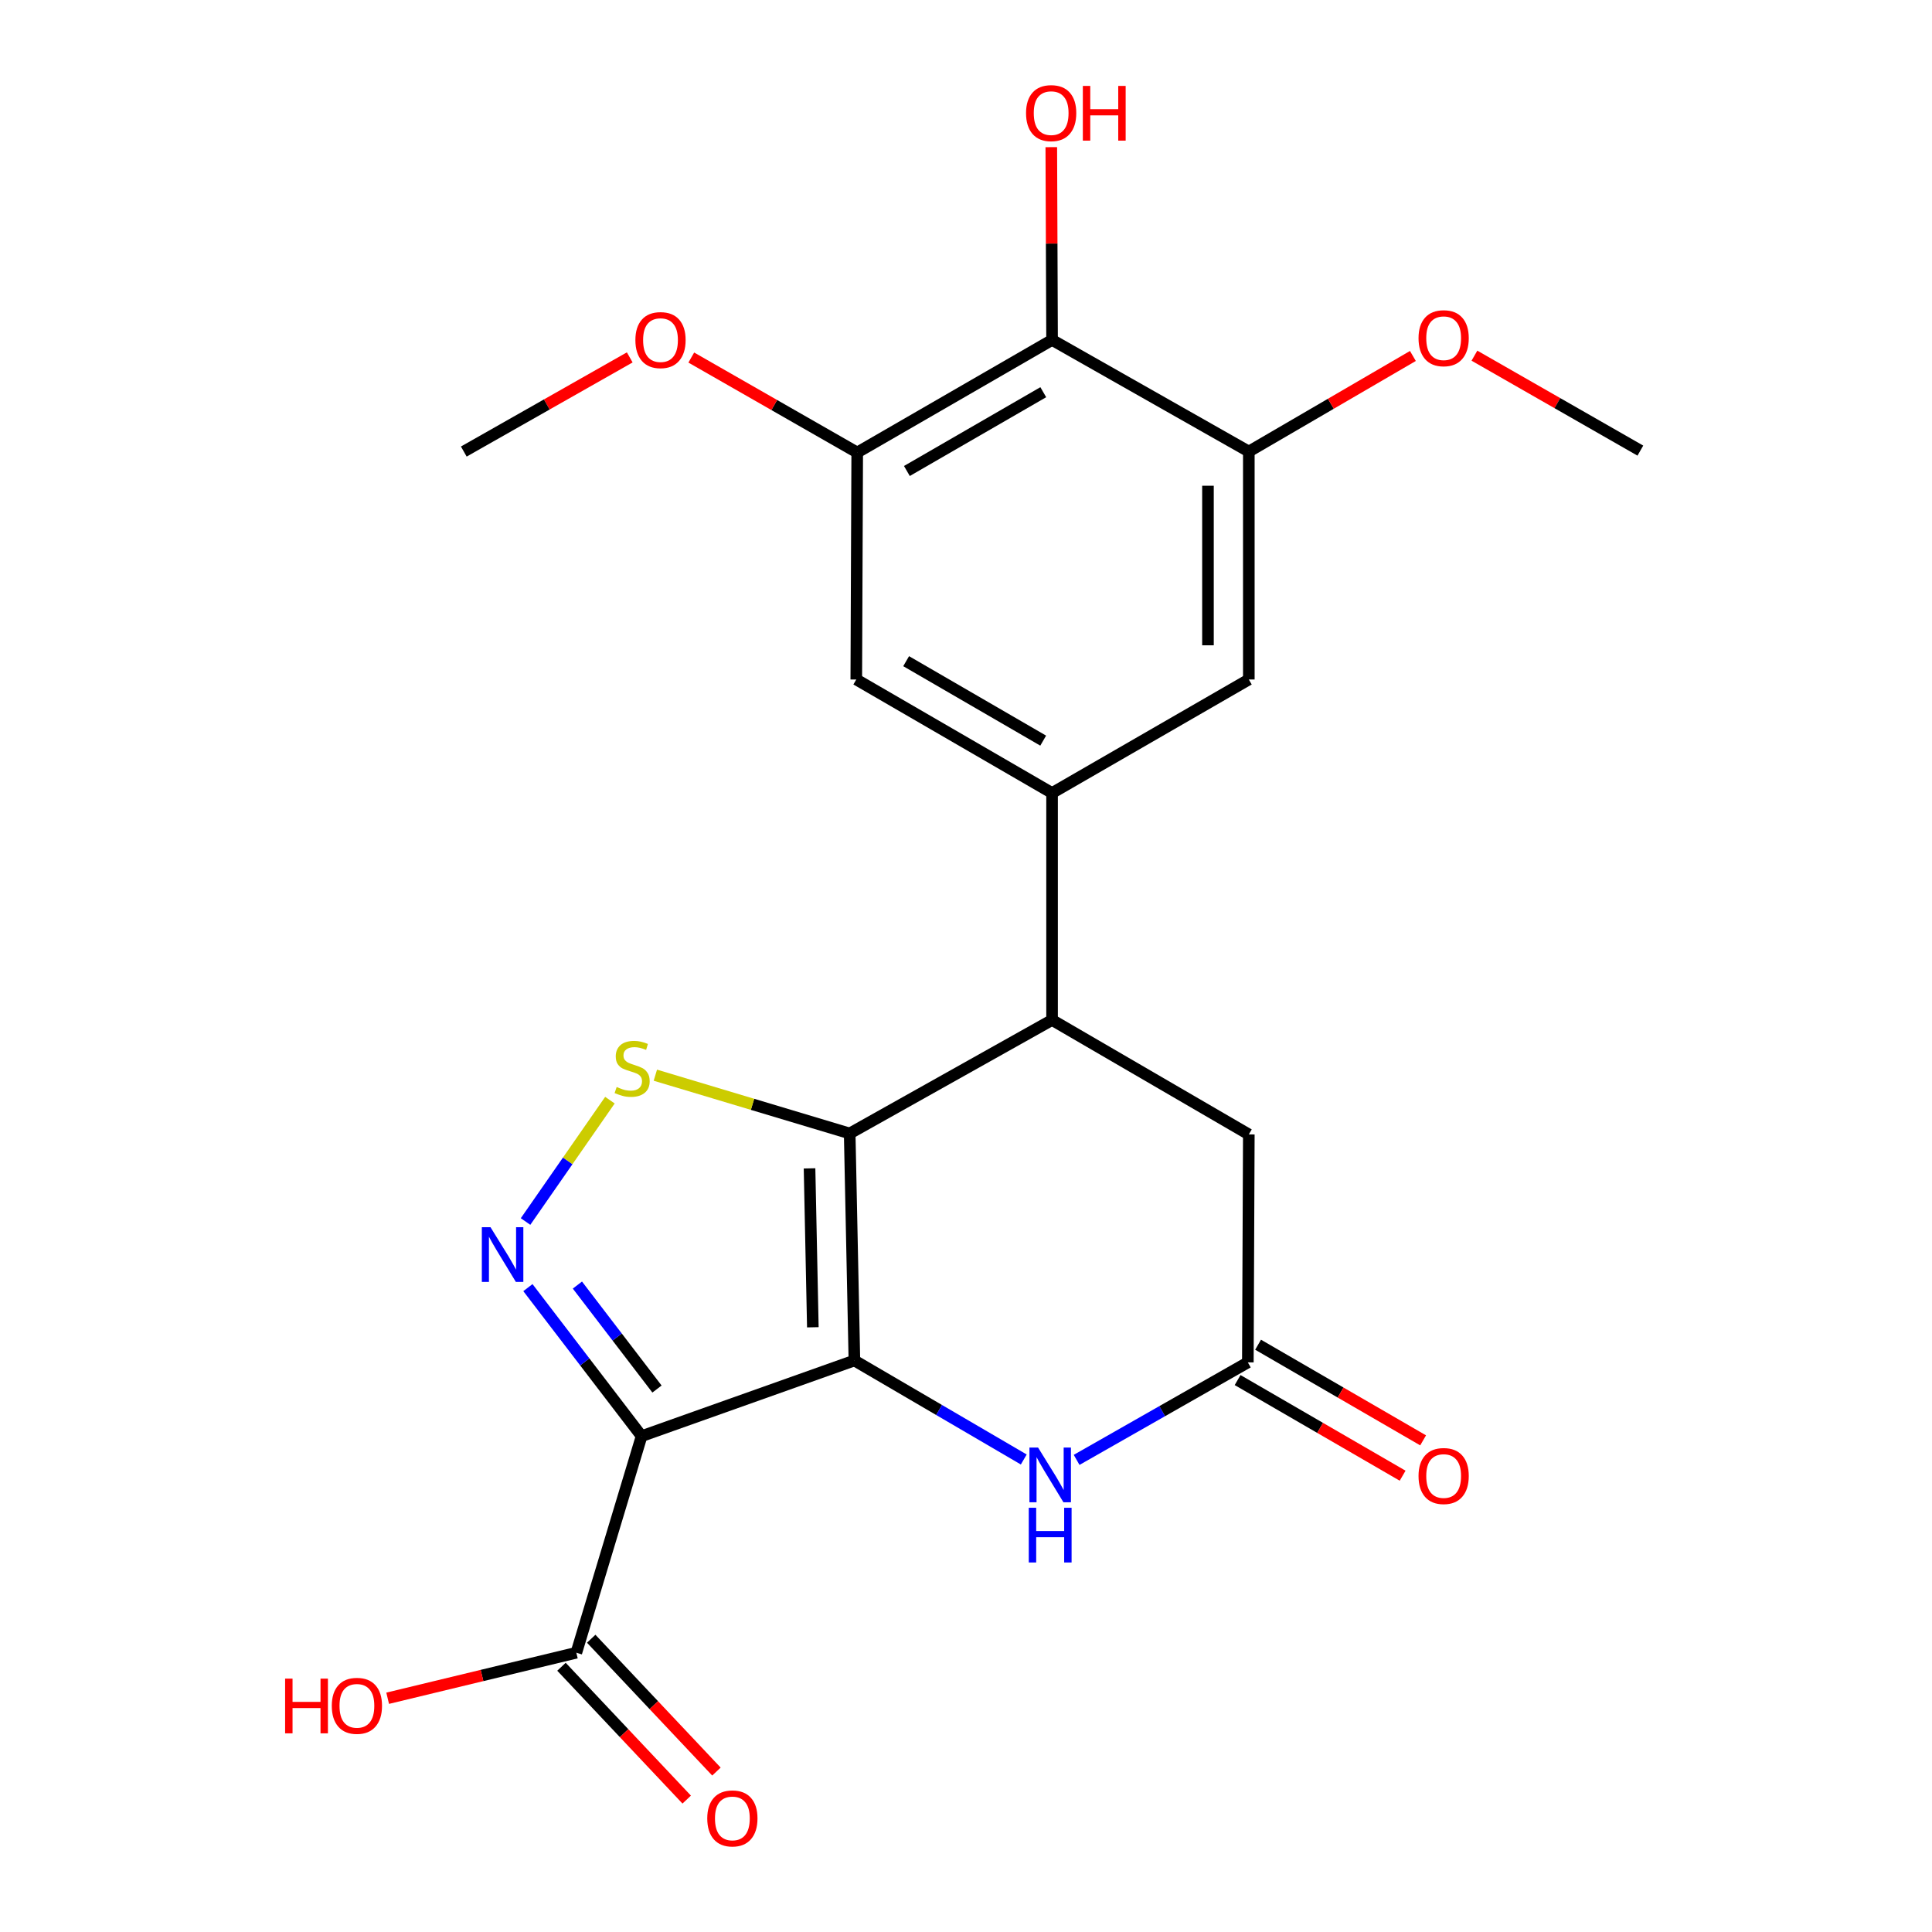 <?xml version='1.0' encoding='iso-8859-1'?>
<svg version='1.1' baseProfile='full'
              xmlns='http://www.w3.org/2000/svg'
                      xmlns:rdkit='http://www.rdkit.org/xml'
                      xmlns:xlink='http://www.w3.org/1999/xlink'
                  xml:space='preserve'
width='1000px' height='1000px' viewBox='0 0 1000 1000'>
<!-- END OF HEADER -->
<rect style='opacity:1.0;fill:#FFFFFF;stroke:none' width='1000' height='1000' x='0' y='0'> </rect>
<path class='bond-0' d='M 442.237,704.186 L 439.794,586.684' style='fill:none;fill-rule:evenodd;stroke:#000000;stroke-width:6px;stroke-linecap:butt;stroke-linejoin:miter;stroke-opacity:1' />
<path class='bond-0' d='M 420.727,687 L 419.017,604.749' style='fill:none;fill-rule:evenodd;stroke:#000000;stroke-width:6px;stroke-linecap:butt;stroke-linejoin:miter;stroke-opacity:1' />
<path class='bond-1' d='M 442.237,704.186 L 332.091,743.345' style='fill:none;fill-rule:evenodd;stroke:#000000;stroke-width:6px;stroke-linecap:butt;stroke-linejoin:miter;stroke-opacity:1' />
<path class='bond-4' d='M 442.237,704.186 L 486.068,729.808' style='fill:none;fill-rule:evenodd;stroke:#000000;stroke-width:6px;stroke-linecap:butt;stroke-linejoin:miter;stroke-opacity:1' />
<path class='bond-4' d='M 486.068,729.808 L 529.898,755.43' style='fill:none;fill-rule:evenodd;stroke:#0000FF;stroke-width:6px;stroke-linecap:butt;stroke-linejoin:miter;stroke-opacity:1' />
<path class='bond-3' d='M 439.794,586.684 L 389.502,571.597' style='fill:none;fill-rule:evenodd;stroke:#000000;stroke-width:6px;stroke-linecap:butt;stroke-linejoin:miter;stroke-opacity:1' />
<path class='bond-3' d='M 389.502,571.597 L 339.21,556.511' style='fill:none;fill-rule:evenodd;stroke:#CCCC00;stroke-width:6px;stroke-linecap:butt;stroke-linejoin:miter;stroke-opacity:1' />
<path class='bond-5' d='M 439.794,586.684 L 544.548,527.939' style='fill:none;fill-rule:evenodd;stroke:#000000;stroke-width:6px;stroke-linecap:butt;stroke-linejoin:miter;stroke-opacity:1' />
<path class='bond-2' d='M 332.091,743.345 L 302.667,704.909' style='fill:none;fill-rule:evenodd;stroke:#000000;stroke-width:6px;stroke-linecap:butt;stroke-linejoin:miter;stroke-opacity:1' />
<path class='bond-2' d='M 302.667,704.909 L 273.244,666.472' style='fill:none;fill-rule:evenodd;stroke:#0000FF;stroke-width:6px;stroke-linecap:butt;stroke-linejoin:miter;stroke-opacity:1' />
<path class='bond-2' d='M 340.056,718.959 L 319.46,692.054' style='fill:none;fill-rule:evenodd;stroke:#000000;stroke-width:6px;stroke-linecap:butt;stroke-linejoin:miter;stroke-opacity:1' />
<path class='bond-2' d='M 319.46,692.054 L 298.864,665.148' style='fill:none;fill-rule:evenodd;stroke:#0000FF;stroke-width:6px;stroke-linecap:butt;stroke-linejoin:miter;stroke-opacity:1' />
<path class='bond-8' d='M 332.091,743.345 L 298.312,855.454' style='fill:none;fill-rule:evenodd;stroke:#000000;stroke-width:6px;stroke-linecap:butt;stroke-linejoin:miter;stroke-opacity:1' />
<path class='bond-23' d='M 272.025,632.256 L 293.86,600.849' style='fill:none;fill-rule:evenodd;stroke:#0000FF;stroke-width:6px;stroke-linecap:butt;stroke-linejoin:miter;stroke-opacity:1' />
<path class='bond-23' d='M 293.86,600.849 L 315.695,569.442' style='fill:none;fill-rule:evenodd;stroke:#CCCC00;stroke-width:6px;stroke-linecap:butt;stroke-linejoin:miter;stroke-opacity:1' />
<path class='bond-7' d='M 557.256,755.633 L 601.569,730.403' style='fill:none;fill-rule:evenodd;stroke:#0000FF;stroke-width:6px;stroke-linecap:butt;stroke-linejoin:miter;stroke-opacity:1' />
<path class='bond-7' d='M 601.569,730.403 L 645.883,705.172' style='fill:none;fill-rule:evenodd;stroke:#000000;stroke-width:6px;stroke-linecap:butt;stroke-linejoin:miter;stroke-opacity:1' />
<path class='bond-6' d='M 544.548,527.939 L 544.548,410.461' style='fill:none;fill-rule:evenodd;stroke:#000000;stroke-width:6px;stroke-linecap:butt;stroke-linejoin:miter;stroke-opacity:1' />
<path class='bond-24' d='M 544.548,527.939 L 646.388,587.177' style='fill:none;fill-rule:evenodd;stroke:#000000;stroke-width:6px;stroke-linecap:butt;stroke-linejoin:miter;stroke-opacity:1' />
<path class='bond-12' d='M 544.548,410.461 L 646.388,351.704' style='fill:none;fill-rule:evenodd;stroke:#000000;stroke-width:6px;stroke-linecap:butt;stroke-linejoin:miter;stroke-opacity:1' />
<path class='bond-13' d='M 544.548,410.461 L 443.213,351.704' style='fill:none;fill-rule:evenodd;stroke:#000000;stroke-width:6px;stroke-linecap:butt;stroke-linejoin:miter;stroke-opacity:1' />
<path class='bond-13' d='M 539.955,383.352 L 469.021,342.222' style='fill:none;fill-rule:evenodd;stroke:#000000;stroke-width:6px;stroke-linecap:butt;stroke-linejoin:miter;stroke-opacity:1' />
<path class='bond-14' d='M 645.883,705.172 L 646.388,587.177' style='fill:none;fill-rule:evenodd;stroke:#000000;stroke-width:6px;stroke-linecap:butt;stroke-linejoin:miter;stroke-opacity:1' />
<path class='bond-15' d='M 640.581,714.321 L 683.29,739.072' style='fill:none;fill-rule:evenodd;stroke:#000000;stroke-width:6px;stroke-linecap:butt;stroke-linejoin:miter;stroke-opacity:1' />
<path class='bond-15' d='M 683.29,739.072 L 725.999,763.824' style='fill:none;fill-rule:evenodd;stroke:#FF0000;stroke-width:6px;stroke-linecap:butt;stroke-linejoin:miter;stroke-opacity:1' />
<path class='bond-15' d='M 651.185,696.024 L 693.894,720.775' style='fill:none;fill-rule:evenodd;stroke:#000000;stroke-width:6px;stroke-linecap:butt;stroke-linejoin:miter;stroke-opacity:1' />
<path class='bond-15' d='M 693.894,720.775 L 736.603,745.526' style='fill:none;fill-rule:evenodd;stroke:#FF0000;stroke-width:6px;stroke-linecap:butt;stroke-linejoin:miter;stroke-opacity:1' />
<path class='bond-16' d='M 290.618,862.707 L 323.027,897.087' style='fill:none;fill-rule:evenodd;stroke:#000000;stroke-width:6px;stroke-linecap:butt;stroke-linejoin:miter;stroke-opacity:1' />
<path class='bond-16' d='M 323.027,897.087 L 355.437,931.468' style='fill:none;fill-rule:evenodd;stroke:#FF0000;stroke-width:6px;stroke-linecap:butt;stroke-linejoin:miter;stroke-opacity:1' />
<path class='bond-16' d='M 306.006,848.201 L 338.416,882.581' style='fill:none;fill-rule:evenodd;stroke:#000000;stroke-width:6px;stroke-linecap:butt;stroke-linejoin:miter;stroke-opacity:1' />
<path class='bond-16' d='M 338.416,882.581 L 370.826,916.961' style='fill:none;fill-rule:evenodd;stroke:#FF0000;stroke-width:6px;stroke-linecap:butt;stroke-linejoin:miter;stroke-opacity:1' />
<path class='bond-18' d='M 298.312,855.454 L 249.484,867.233' style='fill:none;fill-rule:evenodd;stroke:#000000;stroke-width:6px;stroke-linecap:butt;stroke-linejoin:miter;stroke-opacity:1' />
<path class='bond-18' d='M 249.484,867.233 L 200.655,879.012' style='fill:none;fill-rule:evenodd;stroke:#FF0000;stroke-width:6px;stroke-linecap:butt;stroke-linejoin:miter;stroke-opacity:1' />
<path class='bond-9' d='M 544.548,175.951 L 443.694,234.214' style='fill:none;fill-rule:evenodd;stroke:#000000;stroke-width:6px;stroke-linecap:butt;stroke-linejoin:miter;stroke-opacity:1' />
<path class='bond-9' d='M 539.999,203.002 L 469.401,243.787' style='fill:none;fill-rule:evenodd;stroke:#000000;stroke-width:6px;stroke-linecap:butt;stroke-linejoin:miter;stroke-opacity:1' />
<path class='bond-17' d='M 544.548,175.951 L 544.348,126.06' style='fill:none;fill-rule:evenodd;stroke:#000000;stroke-width:6px;stroke-linecap:butt;stroke-linejoin:miter;stroke-opacity:1' />
<path class='bond-17' d='M 544.348,126.06 L 544.148,76.169' style='fill:none;fill-rule:evenodd;stroke:#FF0000;stroke-width:6px;stroke-linecap:butt;stroke-linejoin:miter;stroke-opacity:1' />
<path class='bond-25' d='M 544.548,175.951 L 646.388,233.72' style='fill:none;fill-rule:evenodd;stroke:#000000;stroke-width:6px;stroke-linecap:butt;stroke-linejoin:miter;stroke-opacity:1' />
<path class='bond-10' d='M 443.694,234.214 L 443.213,351.704' style='fill:none;fill-rule:evenodd;stroke:#000000;stroke-width:6px;stroke-linecap:butt;stroke-linejoin:miter;stroke-opacity:1' />
<path class='bond-19' d='M 443.694,234.214 L 400.752,209.641' style='fill:none;fill-rule:evenodd;stroke:#000000;stroke-width:6px;stroke-linecap:butt;stroke-linejoin:miter;stroke-opacity:1' />
<path class='bond-19' d='M 400.752,209.641 L 357.81,185.068' style='fill:none;fill-rule:evenodd;stroke:#FF0000;stroke-width:6px;stroke-linecap:butt;stroke-linejoin:miter;stroke-opacity:1' />
<path class='bond-11' d='M 646.388,233.72 L 646.388,351.704' style='fill:none;fill-rule:evenodd;stroke:#000000;stroke-width:6px;stroke-linecap:butt;stroke-linejoin:miter;stroke-opacity:1' />
<path class='bond-11' d='M 625.24,251.418 L 625.24,334.006' style='fill:none;fill-rule:evenodd;stroke:#000000;stroke-width:6px;stroke-linecap:butt;stroke-linejoin:miter;stroke-opacity:1' />
<path class='bond-20' d='M 646.388,233.72 L 688.85,208.984' style='fill:none;fill-rule:evenodd;stroke:#000000;stroke-width:6px;stroke-linecap:butt;stroke-linejoin:miter;stroke-opacity:1' />
<path class='bond-20' d='M 688.85,208.984 L 731.312,184.248' style='fill:none;fill-rule:evenodd;stroke:#FF0000;stroke-width:6px;stroke-linecap:butt;stroke-linejoin:miter;stroke-opacity:1' />
<path class='bond-21' d='M 325.951,184.987 L 283.006,209.354' style='fill:none;fill-rule:evenodd;stroke:#FF0000;stroke-width:6px;stroke-linecap:butt;stroke-linejoin:miter;stroke-opacity:1' />
<path class='bond-21' d='M 283.006,209.354 L 240.061,233.72' style='fill:none;fill-rule:evenodd;stroke:#000000;stroke-width:6px;stroke-linecap:butt;stroke-linejoin:miter;stroke-opacity:1' />
<path class='bond-22' d='M 763.162,184.093 L 806.104,208.666' style='fill:none;fill-rule:evenodd;stroke:#FF0000;stroke-width:6px;stroke-linecap:butt;stroke-linejoin:miter;stroke-opacity:1' />
<path class='bond-22' d='M 806.104,208.666 L 849.046,233.239' style='fill:none;fill-rule:evenodd;stroke:#000000;stroke-width:6px;stroke-linecap:butt;stroke-linejoin:miter;stroke-opacity:1' />
<path  class='atom-3' d='M 253.88 635.193
L 263.16 650.193
Q 264.08 651.673, 265.56 654.353
Q 267.04 657.033, 267.12 657.193
L 267.12 635.193
L 270.88 635.193
L 270.88 663.513
L 267 663.513
L 257.04 647.113
Q 255.88 645.193, 254.64 642.993
Q 253.44 640.793, 253.08 640.113
L 253.08 663.513
L 249.4 663.513
L 249.4 635.193
L 253.88 635.193
' fill='#0000FF'/>
<path  class='atom-4' d='M 319.191 562.625
Q 319.511 562.745, 320.831 563.305
Q 322.151 563.865, 323.591 564.225
Q 325.071 564.545, 326.511 564.545
Q 329.191 564.545, 330.751 563.265
Q 332.311 561.945, 332.311 559.665
Q 332.311 558.105, 331.511 557.145
Q 330.751 556.185, 329.551 555.665
Q 328.351 555.145, 326.351 554.545
Q 323.831 553.785, 322.311 553.065
Q 320.831 552.345, 319.751 550.825
Q 318.711 549.305, 318.711 546.745
Q 318.711 543.185, 321.111 540.985
Q 323.551 538.785, 328.351 538.785
Q 331.631 538.785, 335.351 540.345
L 334.431 543.425
Q 331.031 542.025, 328.471 542.025
Q 325.711 542.025, 324.191 543.185
Q 322.671 544.305, 322.711 546.265
Q 322.711 547.785, 323.471 548.705
Q 324.271 549.625, 325.391 550.145
Q 326.551 550.665, 328.471 551.265
Q 331.031 552.065, 332.551 552.865
Q 334.071 553.665, 335.151 555.305
Q 336.271 556.905, 336.271 559.665
Q 336.271 563.585, 333.631 565.705
Q 331.031 567.785, 326.671 567.785
Q 324.151 567.785, 322.231 567.225
Q 320.351 566.705, 318.111 565.785
L 319.191 562.625
' fill='#CCCC00'/>
<path  class='atom-5' d='M 537.312 749.264
L 546.592 764.264
Q 547.512 765.744, 548.992 768.424
Q 550.472 771.104, 550.552 771.264
L 550.552 749.264
L 554.312 749.264
L 554.312 777.584
L 550.432 777.584
L 540.472 761.184
Q 539.312 759.264, 538.072 757.064
Q 536.872 754.864, 536.512 754.184
L 536.512 777.584
L 532.832 777.584
L 532.832 749.264
L 537.312 749.264
' fill='#0000FF'/>
<path  class='atom-5' d='M 532.492 780.416
L 536.332 780.416
L 536.332 792.456
L 550.812 792.456
L 550.812 780.416
L 554.652 780.416
L 554.652 808.736
L 550.812 808.736
L 550.812 795.656
L 536.332 795.656
L 536.332 808.736
L 532.492 808.736
L 532.492 780.416
' fill='#0000FF'/>
<path  class='atom-16' d='M 734.23 763.986
Q 734.23 757.186, 737.59 753.386
Q 740.95 749.586, 747.23 749.586
Q 753.51 749.586, 756.87 753.386
Q 760.23 757.186, 760.23 763.986
Q 760.23 770.866, 756.83 774.786
Q 753.43 778.666, 747.23 778.666
Q 740.99 778.666, 737.59 774.786
Q 734.23 770.906, 734.23 763.986
M 747.23 775.466
Q 751.55 775.466, 753.87 772.586
Q 756.23 769.666, 756.23 763.986
Q 756.23 758.426, 753.87 755.626
Q 751.55 752.786, 747.23 752.786
Q 742.91 752.786, 740.55 755.586
Q 738.23 758.386, 738.23 763.986
Q 738.23 769.706, 740.55 772.586
Q 742.91 775.466, 747.23 775.466
' fill='#FF0000'/>
<path  class='atom-17' d='M 366.075 941.208
Q 366.075 934.408, 369.435 930.608
Q 372.795 926.808, 379.075 926.808
Q 385.355 926.808, 388.715 930.608
Q 392.075 934.408, 392.075 941.208
Q 392.075 948.088, 388.675 952.008
Q 385.275 955.888, 379.075 955.888
Q 372.835 955.888, 369.435 952.008
Q 366.075 948.128, 366.075 941.208
M 379.075 952.688
Q 383.395 952.688, 385.715 949.808
Q 388.075 946.888, 388.075 941.208
Q 388.075 935.648, 385.715 932.848
Q 383.395 930.008, 379.075 930.008
Q 374.755 930.008, 372.395 932.808
Q 370.075 935.608, 370.075 941.208
Q 370.075 946.928, 372.395 949.808
Q 374.755 952.688, 379.075 952.688
' fill='#FF0000'/>
<path  class='atom-18' d='M 531.078 58.552
Q 531.078 51.752, 534.438 47.952
Q 537.798 44.152, 544.078 44.152
Q 550.358 44.152, 553.718 47.952
Q 557.078 51.752, 557.078 58.552
Q 557.078 65.432, 553.678 69.352
Q 550.278 73.232, 544.078 73.232
Q 537.838 73.232, 534.438 69.352
Q 531.078 65.472, 531.078 58.552
M 544.078 70.032
Q 548.398 70.032, 550.718 67.152
Q 553.078 64.232, 553.078 58.552
Q 553.078 52.992, 550.718 50.192
Q 548.398 47.352, 544.078 47.352
Q 539.758 47.352, 537.398 50.152
Q 535.078 52.952, 535.078 58.552
Q 535.078 64.272, 537.398 67.152
Q 539.758 70.032, 544.078 70.032
' fill='#FF0000'/>
<path  class='atom-18' d='M 560.478 44.472
L 564.318 44.472
L 564.318 56.512
L 578.798 56.512
L 578.798 44.472
L 582.638 44.472
L 582.638 72.792
L 578.798 72.792
L 578.798 59.712
L 564.318 59.712
L 564.318 72.792
L 560.478 72.792
L 560.478 44.472
' fill='#FF0000'/>
<path  class='atom-19' d='M 147.575 868.853
L 151.415 868.853
L 151.415 880.893
L 165.895 880.893
L 165.895 868.853
L 169.735 868.853
L 169.735 897.173
L 165.895 897.173
L 165.895 884.093
L 151.415 884.093
L 151.415 897.173
L 147.575 897.173
L 147.575 868.853
' fill='#FF0000'/>
<path  class='atom-19' d='M 171.735 882.933
Q 171.735 876.133, 175.095 872.333
Q 178.455 868.533, 184.735 868.533
Q 191.015 868.533, 194.375 872.333
Q 197.735 876.133, 197.735 882.933
Q 197.735 889.813, 194.335 893.733
Q 190.935 897.613, 184.735 897.613
Q 178.495 897.613, 175.095 893.733
Q 171.735 889.853, 171.735 882.933
M 184.735 894.413
Q 189.055 894.413, 191.375 891.533
Q 193.735 888.613, 193.735 882.933
Q 193.735 877.373, 191.375 874.573
Q 189.055 871.733, 184.735 871.733
Q 180.415 871.733, 178.055 874.533
Q 175.735 877.333, 175.735 882.933
Q 175.735 888.653, 178.055 891.533
Q 180.415 894.413, 184.735 894.413
' fill='#FF0000'/>
<path  class='atom-20' d='M 328.877 176.031
Q 328.877 169.231, 332.237 165.431
Q 335.597 161.631, 341.877 161.631
Q 348.157 161.631, 351.517 165.431
Q 354.877 169.231, 354.877 176.031
Q 354.877 182.911, 351.477 186.831
Q 348.077 190.711, 341.877 190.711
Q 335.637 190.711, 332.237 186.831
Q 328.877 182.951, 328.877 176.031
M 341.877 187.511
Q 346.197 187.511, 348.517 184.631
Q 350.877 181.711, 350.877 176.031
Q 350.877 170.471, 348.517 167.671
Q 346.197 164.831, 341.877 164.831
Q 337.557 164.831, 335.197 167.631
Q 332.877 170.431, 332.877 176.031
Q 332.877 181.751, 335.197 184.631
Q 337.557 187.511, 341.877 187.511
' fill='#FF0000'/>
<path  class='atom-21' d='M 734.23 175.055
Q 734.23 168.255, 737.59 164.455
Q 740.95 160.655, 747.23 160.655
Q 753.51 160.655, 756.87 164.455
Q 760.23 168.255, 760.23 175.055
Q 760.23 181.935, 756.83 185.855
Q 753.43 189.735, 747.23 189.735
Q 740.99 189.735, 737.59 185.855
Q 734.23 181.975, 734.23 175.055
M 747.23 186.535
Q 751.55 186.535, 753.87 183.655
Q 756.23 180.735, 756.23 175.055
Q 756.23 169.495, 753.87 166.695
Q 751.55 163.855, 747.23 163.855
Q 742.91 163.855, 740.55 166.655
Q 738.23 169.455, 738.23 175.055
Q 738.23 180.775, 740.55 183.655
Q 742.91 186.535, 747.23 186.535
' fill='#FF0000'/>
</svg>
